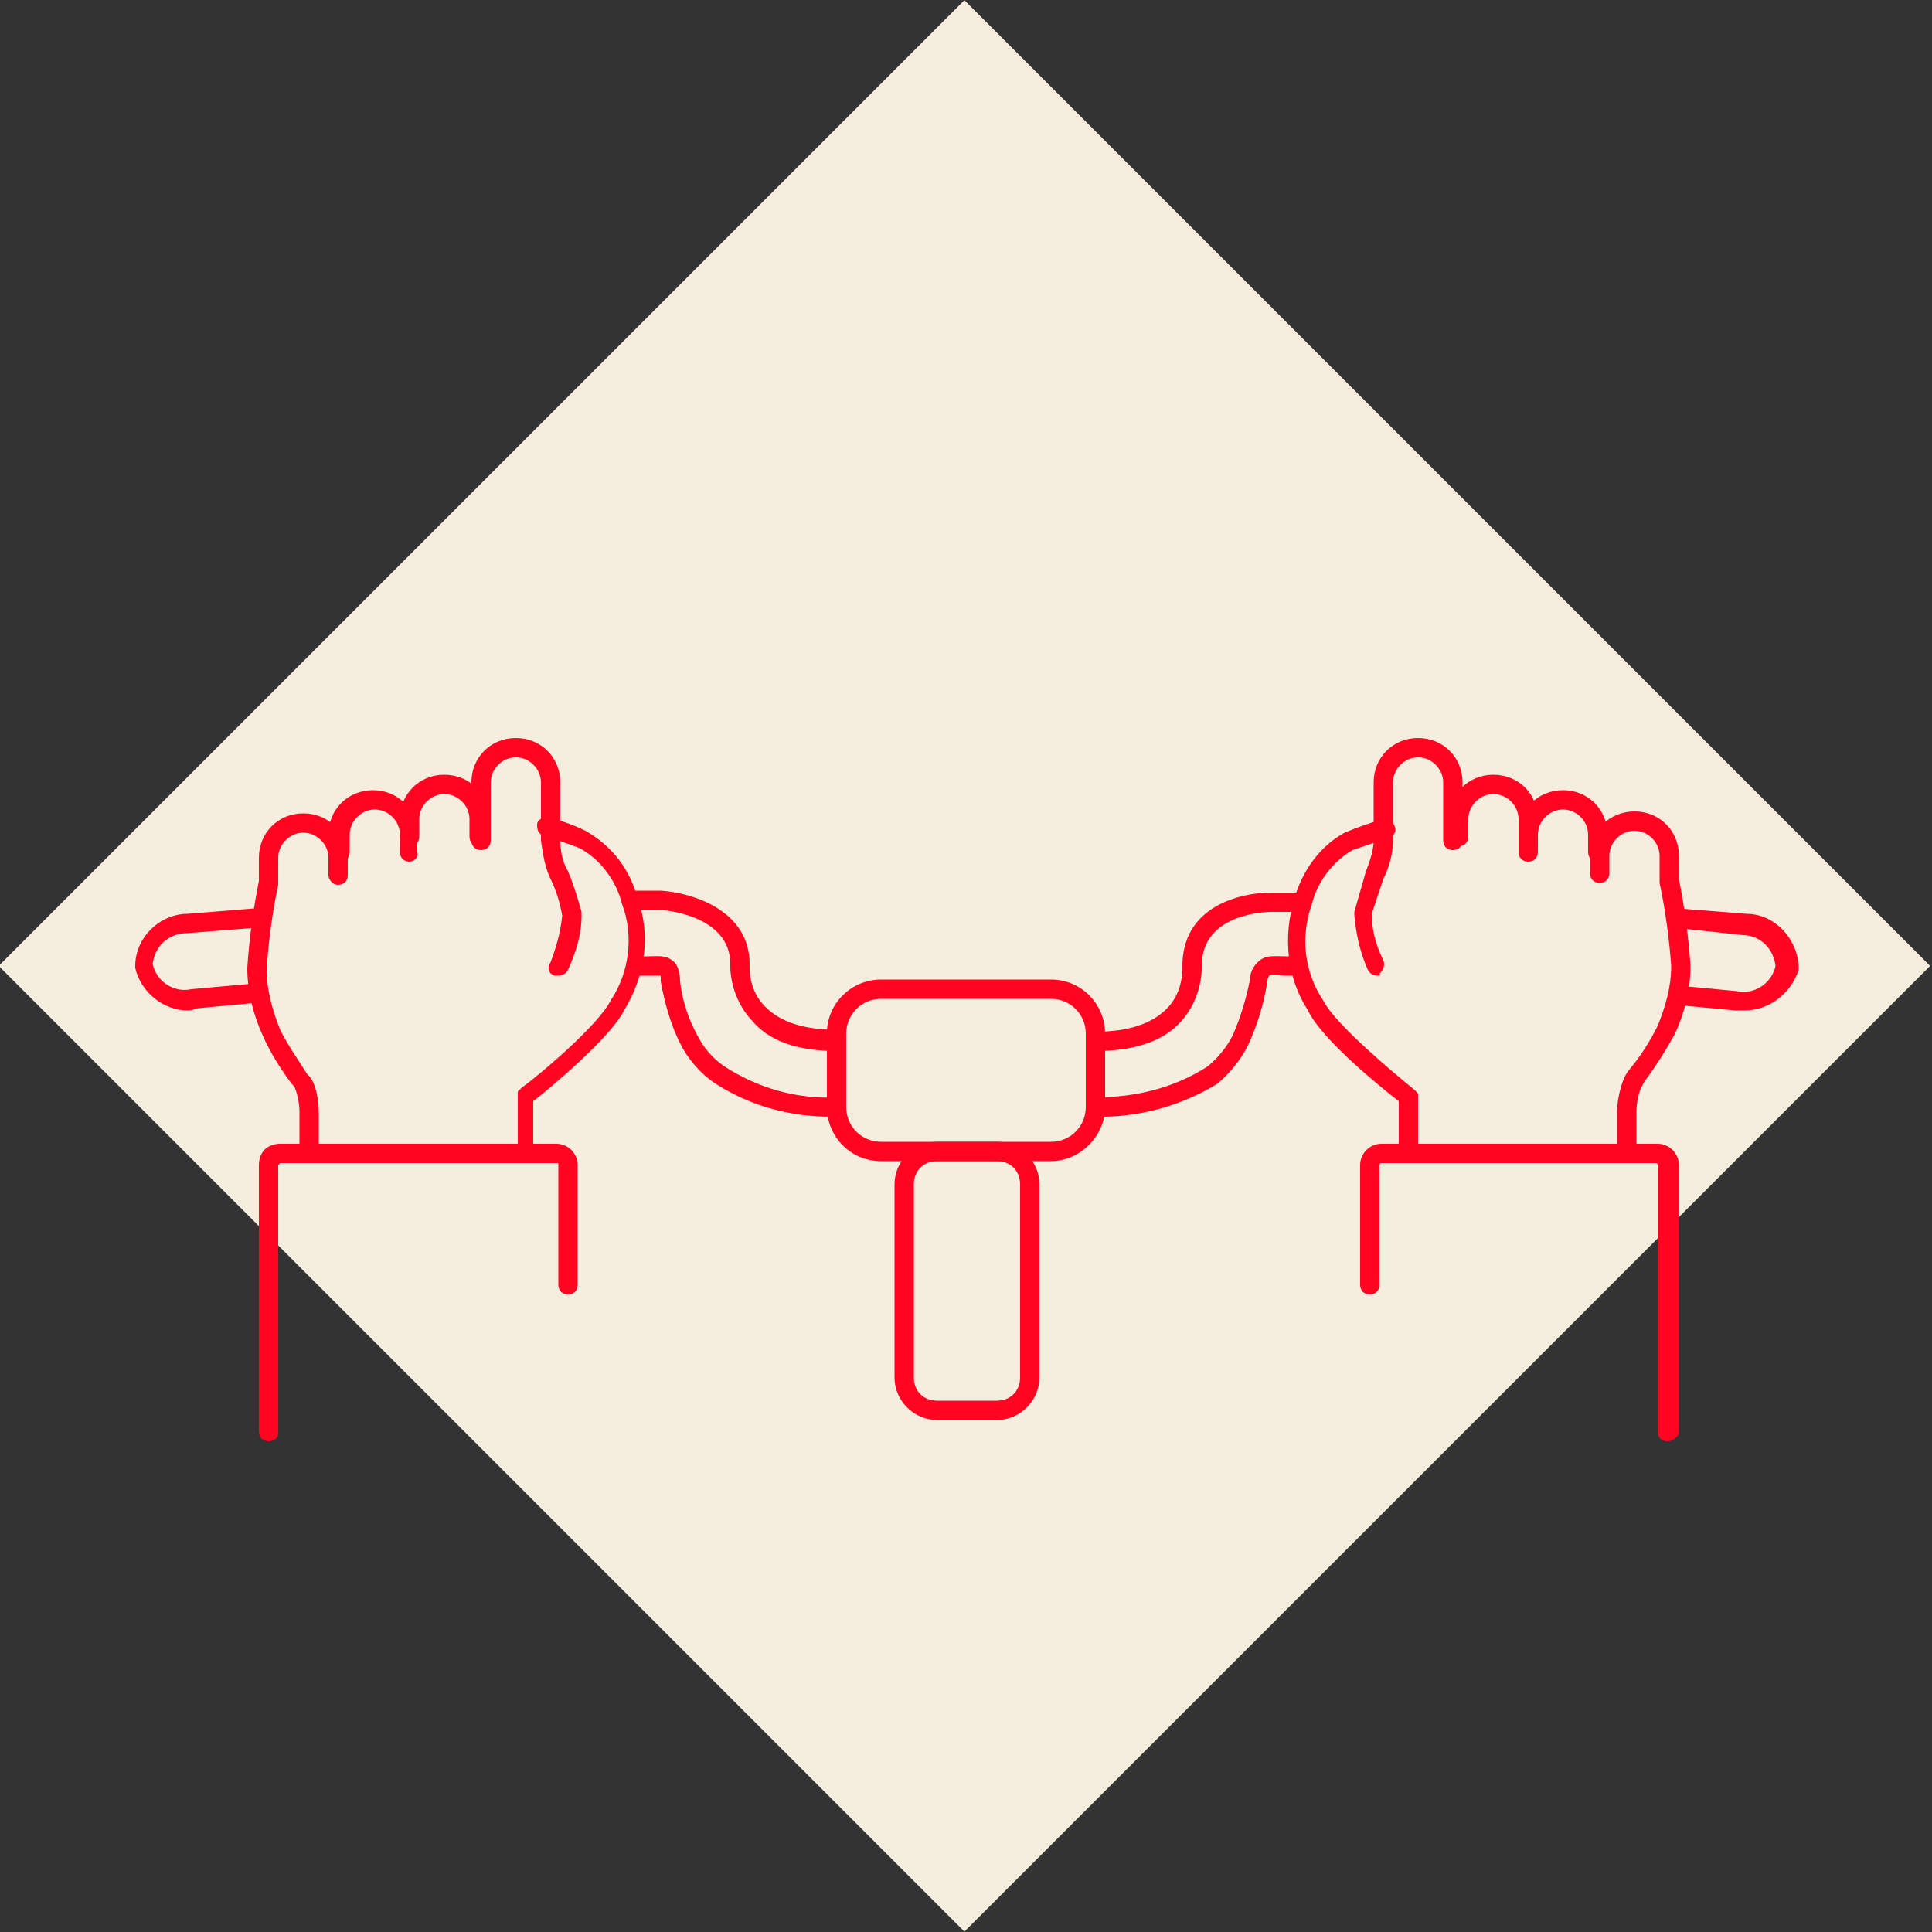 <?xml version="1.0" encoding="utf-8"?>
<!-- Generator: Adobe Illustrator 25.1.0, SVG Export Plug-In . SVG Version: 6.00 Build 0)  -->
<!DOCTYPE svg PUBLIC "-//W3C//DTD SVG 1.1//EN" "http://www.w3.org/Graphics/SVG/1.1/DTD/svg11.dtd">
<svg version="1.1" id="Ebene_1" xmlns:x="http://ns.adobe.com/Extensibility/1.0/" xmlns:i="http://ns.adobe.com/AdobeIllustrator/10.0/" xmlns:graph="http://ns.adobe.com/Graphs/1.0/"
	 xmlns="http://www.w3.org/2000/svg" xmlns:xlink="http://www.w3.org/1999/xlink" x="0px" y="0px" viewBox="0 0 100 100"
	 style="enable-background:new 0 0 100 100;" xml:space="preserve">
<rect x="0" y="0" width="100" height="100" fill="#333333" stroke="none"/>
<style type="text/css">
	.st0{fill:#F5EDDE;}
	.st1{fill:#FF0521;}
</style>
<rect x="14.6" y="14.6" transform="matrix(0.707 -0.707 0.707 0.707 -20.712 49.995)" class="st0" width="70.7" height="70.7"/>
<g>
	<path class="st1" d="M54.4,60.1h-8.8c-1.6,0-2.8-1.3-2.8-2.8v-3.8c0-1.6,1.3-2.8,2.8-2.8h8.8c1.6,0,2.8,1.3,2.8,2.8v3.8
		C57.2,58.8,55.9,60.1,54.4,60.1z M45.6,51.7c-1,0-1.8,0.8-1.8,1.8v3.8c0,1,0.8,1.8,1.8,1.8h8.8c1,0,1.8-0.8,1.8-1.8v-3.8
		c0-1-0.8-1.8-1.8-1.8H45.6z"/>
</g>
<g>
	<path class="st1" d="M51.6,73.5h-3.1c-1.2,0-2.2-1-2.2-2.2v-10c0-1.2,1-2.2,2.2-2.2h3.1c1.2,0,2.2,1,2.2,2.2v10
		C53.8,72.5,52.8,73.5,51.6,73.5z M48.5,60.1c-0.7,0-1.2,0.5-1.2,1.2v10c0,0.7,0.5,1.2,1.2,1.2h3.1c0.7,0,1.2-0.5,1.2-1.2v-10
		c0-0.7-0.5-1.2-1.2-1.2H48.5z"/>
</g>
<g>
	<path class="st1" d="M9.7,52.3c-1.2,0-2.4-0.9-2.7-2.2l0-0.1L7,50c0-1.5,1.3-2.7,2.7-2.7c0,0,0,0,0,0l3.7-0.3l0.1,1l-3.8,0.3
		c0,0,0,0,0,0c-1,0-1.7,0.7-1.8,1.6c0.2,0.9,1.1,1.5,2,1.3l3.3-0.3l0.1,1l-3.2,0.3C10,52.3,9.8,52.3,9.7,52.3z"/>
</g>
<g>
	<path class="st1" d="M90.3,52.3c-0.2,0-0.3,0-0.5,0L86.6,52l0.1-1l3.2,0.3c0.9,0.2,1.8-0.4,2-1.3c-0.1-0.9-0.8-1.6-1.7-1.6
		c0,0,0,0,0,0L86.5,48l0.1-1l3.8,0.3c0,0,0,0,0,0c1.4,0,2.6,1.2,2.7,2.7l0,0.1l0,0.1C92.7,51.4,91.6,52.3,90.3,52.3z"/>
</g>
<g>
	<path class="st1" d="M13.9,74.6c-0.3,0-0.5-0.2-0.5-0.5V60.3c0-0.3,0.1-0.6,0.3-0.8c0.2-0.2,0.5-0.3,0.8-0.3h14.3
		c0.6,0,1.1,0.5,1.1,1.1v6.2c0,0.3-0.2,0.5-0.5,0.5s-0.5-0.2-0.5-0.5v-6.2c0-0.1,0-0.1-0.1-0.1l-14.3,0l-0.1,0.1v13.9
		C14.4,74.4,14.2,74.6,13.9,74.6z"/>
</g>
<g>
	<path class="st1" d="M16,60.2c-0.3,0-0.5-0.2-0.5-0.5v-2.2c0-0.5-0.2-1.2-0.3-1.3l-0.1-0.1c-0.6-0.8-1.1-1.6-1.5-2.5
		c-0.5-1.1-0.8-2.3-0.8-3.5c0.1-1.5,0.3-3,0.6-4.5v-1.2c0-1.3,1-2.3,2.3-2.3c1.3,0,2.3,1,2.3,2.3l0,0.9c0,0.3-0.2,0.5-0.5,0.5
		S17,45.5,17,45.3v-0.9c0-0.7-0.6-1.3-1.3-1.3c-0.7,0-1.3,0.6-1.3,1.3l0,1.4c-0.3,1.4-0.5,2.9-0.6,4.4c0,1,0.3,2.1,0.7,3.1
		c0.4,0.8,0.9,1.5,1.4,2.3c0.5,0.4,0.6,1.5,0.6,2l0,2.2C16.5,59.9,16.3,60.2,16,60.2z"/>
</g>
<g>
	<path class="st1" d="M21.2,44.6c-0.3,0-0.5-0.2-0.5-0.5v-0.9c0-0.7-0.6-1.3-1.3-1.3c0,0,0,0,0,0c-0.7,0-1.3,0.6-1.3,1.3v0.9
		c0,0.3-0.2,0.5-0.5,0.5S17,44.4,17,44.1v-0.9c0-1.3,1-2.3,2.3-2.3c1.3,0,2.3,1,2.3,2.3v0.9C21.7,44.4,21.4,44.6,21.2,44.6z"/>
</g>
<g>
	<path class="st1" d="M24.8,43.8c-0.3,0-0.5-0.2-0.5-0.5v-0.9c0-0.7-0.6-1.3-1.3-1.3c-0.7,0-1.3,0.6-1.3,1.3v0.9
		c0,0.3-0.2,0.5-0.5,0.5s-0.5-0.2-0.5-0.5v-0.9c0-1.3,1-2.3,2.3-2.3c1.3,0,2.3,1,2.3,2.3v0.9C25.3,43.5,25.1,43.8,24.8,43.8z"/>
</g>
<g>
	<path class="st1" d="M28.9,50.5c-0.1,0-0.1,0-0.2,0c-0.3-0.1-0.4-0.4-0.2-0.7c0.3-0.8,0.5-1.5,0.6-2.4c-0.1-0.6-0.3-1.3-0.6-1.9
		c-0.3-0.6-0.4-1.3-0.5-2v-3c0-0.7-0.6-1.3-1.3-1.3s-1.3,0.6-1.3,1.3v3c0,0.3-0.2,0.5-0.5,0.5s-0.5-0.2-0.5-0.5v-3
		c0-1.3,1-2.3,2.3-2.3s2.3,1,2.3,2.3v3c0,0.5,0.1,1.1,0.4,1.6c0.3,0.7,0.5,1.4,0.7,2.1l0,0.1l0,0.1c0,1-0.3,1.9-0.7,2.8
		C29.3,50.4,29.1,50.5,28.9,50.5z"/>
</g>
<g>
	<path class="st1" d="M27.3,60c-0.3,0-0.5-0.2-0.5-0.5v-3l0.2-0.2c1.1-0.8,4-3.3,4.6-4.5c1-1.5,1.2-3.4,0.6-5
		c-0.3-1.2-1.1-2.3-2.2-2.9c-0.5-0.2-1.1-0.4-1.8-0.6c-0.3-0.1-0.4-0.3-0.4-0.6s0.3-0.4,0.6-0.4c0.7,0.2,1.3,0.4,1.9,0.7
		c1.4,0.8,2.3,2,2.7,3.5c0.7,1.9,0.4,4-0.7,5.8c-0.7,1.4-3.8,4-4.7,4.7v2.5C27.8,59.8,27.6,60,27.3,60z"/>
</g>
<g>
	<path class="st1" d="M86.3,74.6c-0.3,0-0.5-0.2-0.5-0.5V60.3c0-0.1-0.1-0.1-0.1-0.1H71.5c-0.1,0-0.1,0.1-0.1,0.1v6.2
		c0,0.3-0.2,0.5-0.5,0.5s-0.5-0.2-0.5-0.5v-6.2c0-0.6,0.5-1.1,1.1-1.1h14.3c0.6,0,1.1,0.5,1.1,1.1v13.9
		C86.8,74.4,86.6,74.6,86.3,74.6z"/>
</g>
<g>
	<path class="st1" d="M84.2,60.2c-0.3,0-0.5-0.2-0.5-0.5v-2.2c0-0.5,0.2-1.6,0.6-2.1c0.6-0.7,1.1-1.5,1.5-2.3c0.4-1,0.7-2,0.7-3.1
		c-0.1-1.4-0.3-2.9-0.6-4.3l0-0.1v-1.3c0-0.7-0.6-1.3-1.3-1.3s-1.3,0.6-1.3,1.3v0.9c0,0.3-0.2,0.5-0.5,0.5s-0.5-0.2-0.5-0.5v-0.9
		c0-1.3,1-2.3,2.3-2.3s2.3,1,2.3,2.3v1.2c0.3,1.5,0.5,3,0.6,4.5c0,1.2-0.3,2.4-0.8,3.5c-0.5,0.9-1,1.7-1.6,2.5L85,56.2
		c-0.1,0.1-0.3,0.8-0.3,1.3l0,2.1C84.7,59.9,84.5,60.2,84.2,60.2z"/>
</g>
<g>
	<path class="st1" d="M82.7,44.6c-0.3,0-0.5-0.2-0.5-0.5v-0.9c0-0.7-0.6-1.3-1.3-1.3c0,0,0,0,0,0c-0.7,0-1.3,0.6-1.3,1.3v0.9
		c0,0.3-0.2,0.5-0.5,0.5s-0.5-0.2-0.5-0.5v-0.9c0-1.3,1-2.3,2.3-2.3c0,0,0,0,0,0c1.3,0,2.3,1,2.3,2.3v0.9
		C83.2,44.4,83,44.6,82.7,44.6z"/>
</g>
<g>
	<path class="st1" d="M79.1,43.8c-0.3,0-0.5-0.2-0.5-0.5v-0.9c0-0.7-0.6-1.3-1.3-1.3c-0.7,0-1.3,0.6-1.3,1.3v0.9
		c0,0.3-0.2,0.5-0.5,0.5s-0.5-0.2-0.5-0.5v-0.9c0-1.3,1-2.3,2.3-2.3c1.3,0,2.3,1,2.3,2.3v0.9C79.6,43.5,79.3,43.8,79.1,43.8z"/>
</g>
<g>
	<path class="st1" d="M71.3,50.5c-0.2,0-0.4-0.1-0.5-0.3c-0.4-0.9-0.6-1.8-0.7-2.8l0-0.1l0-0.1c0.2-0.7,0.4-1.4,0.6-2.1
		c0.2-0.5,0.4-1.1,0.4-1.6v-3c0-1.3,1-2.3,2.3-2.3c1.3,0,2.3,1,2.3,2.3v3c0,0.3-0.2,0.5-0.5,0.5s-0.5-0.2-0.5-0.5v-3
		c0-0.7-0.6-1.3-1.3-1.3c-0.7,0-1.3,0.6-1.3,1.3v3c0,0.7-0.2,1.4-0.5,2c-0.2,0.6-0.4,1.2-0.6,1.8c0,0.8,0.2,1.6,0.6,2.4
		c0.1,0.3,0,0.5-0.2,0.7C71.5,50.5,71.4,50.5,71.3,50.5z"/>
</g>
<g>
	<path class="st1" d="M72.9,60c-0.3,0-0.5-0.2-0.5-0.5V57c-0.9-0.7-4-3.2-4.7-4.7c-1.1-1.7-1.3-3.8-0.7-5.8c0.4-1.4,1.3-2.7,2.6-3.4
		c0.7-0.3,1.3-0.5,2-0.7c0.3-0.1,0.5,0.1,0.6,0.4c0.1,0.3-0.1,0.5-0.4,0.6c-0.6,0.2-1.2,0.4-1.8,0.6c-1,0.6-1.8,1.6-2.1,2.8
		c-0.6,1.7-0.4,3.5,0.6,5c0.6,1.2,3.6,3.7,4.7,4.6l0.2,0.2v3C73.4,59.8,73.1,60,72.9,60z"/>
</g>
<g>
	<path class="st1" d="M43.3,54.4c-2,0-3.5-0.5-4.4-1.6c-1.2-1.3-1.1-2.9-1.1-2.9c0-2.6-3.6-2.8-3.6-2.8l-1.5,0v-1h1.5
		c1.6,0.1,4.6,1,4.6,3.8c0,0.1-0.1,1.3,0.8,2.2c0.8,0.8,2,1.2,3.7,1.2V54.4z"/>
</g>
<g>
	<path class="st1" d="M43,57.8c-2.2,0-4.3-0.6-6.1-1.8c-0.7-0.5-1.3-1.2-1.7-2c-0.5-1-0.8-2.1-1-3.2c0-0.3,0-0.3,0-0.3
		c-0.1,0-0.4,0-0.6,0c-0.2,0-0.4,0-0.7,0v-1c0.2,0,0.4,0,0.6,0c0.5,0,1-0.1,1.4,0.3c0.2,0.2,0.3,0.6,0.3,1c0.1,0.9,0.4,1.9,0.9,2.8
		c0.3,0.6,0.8,1.2,1.4,1.6c1.7,1.1,3.7,1.7,5.8,1.6l0,1C43.2,57.8,43.1,57.8,43,57.8z"/>
</g>
<g>
	<path class="st1" d="M56.7,54.4v-1c1.7,0,2.9-0.4,3.7-1.2c0.9-0.9,0.8-2.2,0.8-2.2c0-3.1,3-3.8,4.6-3.8h1.7v1h-1.7
		c-0.1,0-3.6,0-3.6,2.8c0,0,0.1,1.6-1.1,2.9C60.2,53.9,58.7,54.4,56.7,54.4z"/>
</g>
<g>
	<path class="st1" d="M57,57.8c-0.1,0-0.2,0-0.3,0l0-1c2.1,0,4.1-0.5,5.8-1.6c0.5-0.4,1-1,1.3-1.6c0.4-0.9,0.7-1.9,0.9-2.9
		c0-0.4,0.2-0.7,0.4-0.9c0.4-0.4,0.9-0.3,1.5-0.3c0.2,0,0.4,0,0.6,0v1c-0.3,0-0.5,0-0.7,0c-0.3,0-0.7-0.1-0.8,0c0,0-0.1,0.1-0.1,0.3
		c-0.2,1.2-0.5,2.2-1,3.3c-0.4,0.8-1,1.5-1.6,2C61.2,57.2,59.1,57.8,57,57.8z"/>
</g>
</svg>
